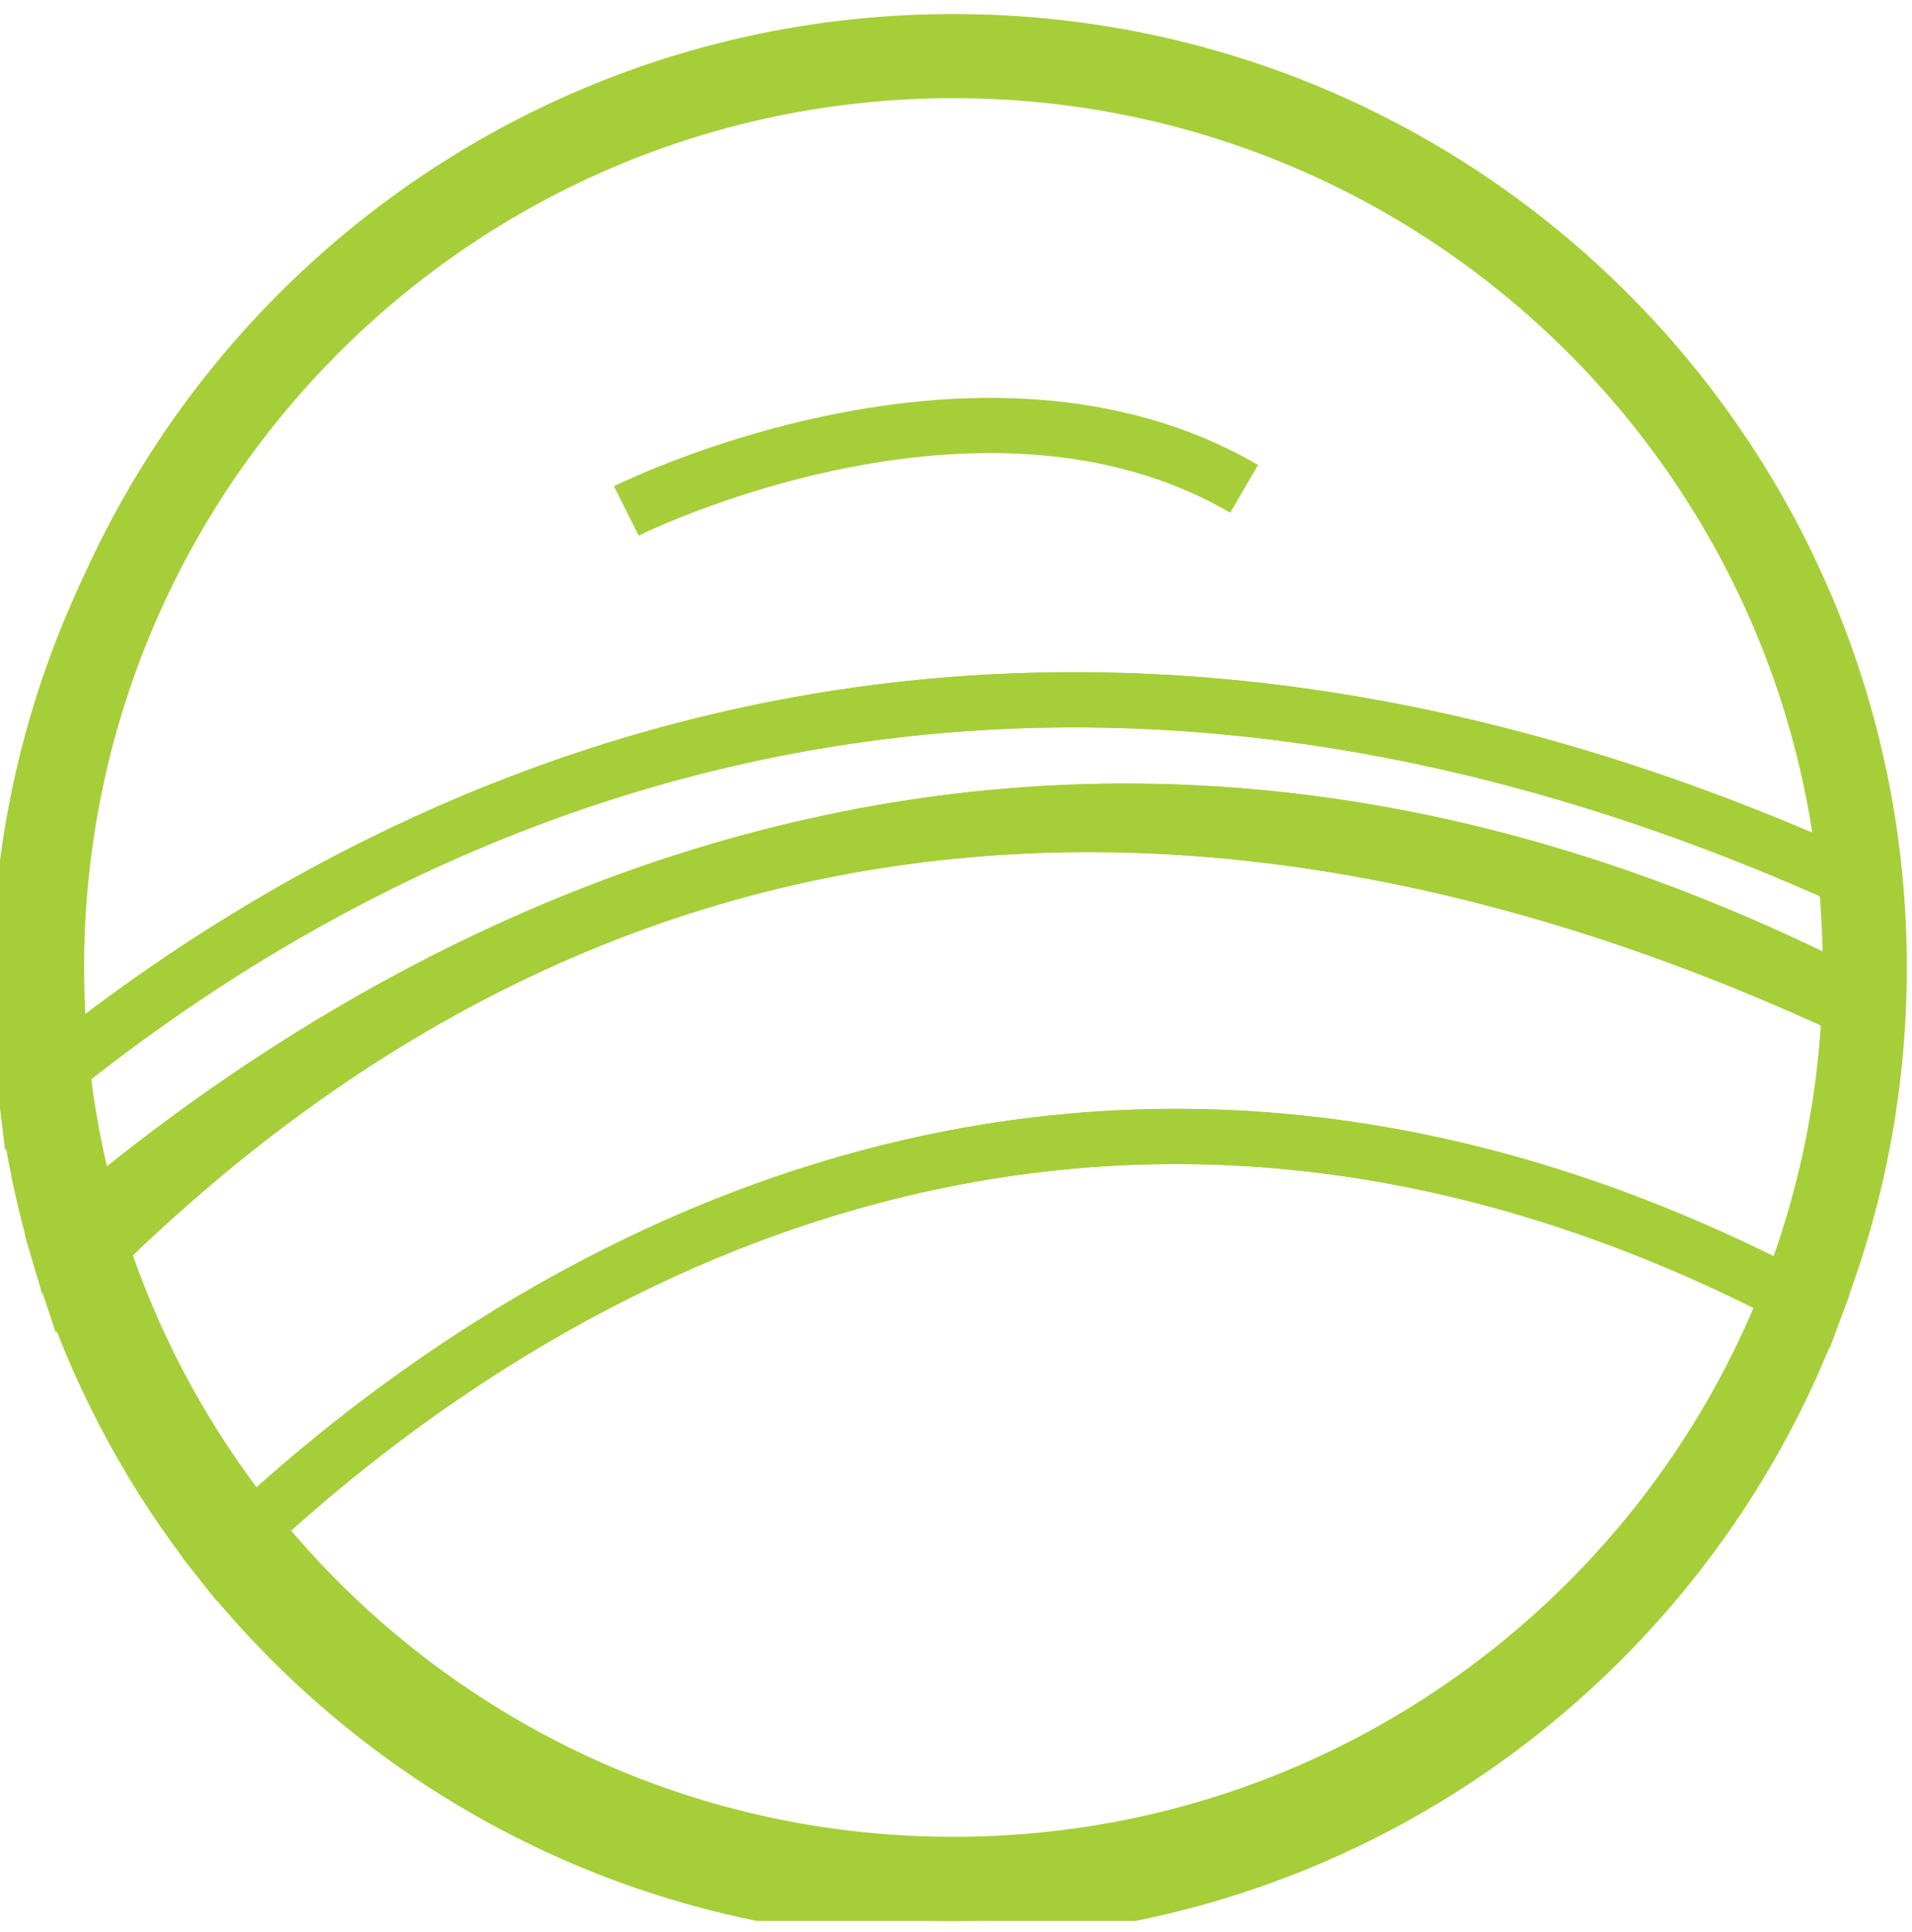 <svg width="98" height="99" viewBox="0 0 98 99" fill="none" xmlns="http://www.w3.org/2000/svg">
<g clip-path="url(#clip0)">
<path d="M48.867 96.297C74.665 96.297 95.578 75.384 95.578 49.586C95.578 23.788 74.665 2.875 48.867 2.875C23.069 2.875 2.156 23.788 2.156 49.586C2.156 75.384 23.069 96.297 48.867 96.297Z" stroke="#A6CE39" stroke-width="4.312" stroke-miterlimit="10"/>
<path d="M95.74 45.49C93.23 21.616 73.042 3 48.5 3C22.262 3 1 24.262 1 50.5C1 52.423 1.124 54.323 1.351 56.189C18.27 41.973 50.739 24.703 95.74 45.49ZM32.101 26.185C32.101 26.185 50.197 17.137 63.768 25.054C50.197 17.137 32.101 26.185 32.101 26.185Z" stroke="#A6CE39" stroke-width="2.83" stroke-miterlimit="10"/>
<path d="M11.246 79.95C19.943 90.943 33.39 98 48.5 98C68.902 98 86.308 85.13 93.025 67.068C53.092 45.569 22.691 68.719 11.246 79.95Z" stroke="#A6CE39" stroke-width="2.83" stroke-miterlimit="10"/>
<path d="M95.966 51.631C95.978 51.258 96 50.873 96 50.5C96 48.803 95.91 47.13 95.74 45.49C50.739 24.703 18.27 41.972 1.351 56.189C1.667 58.79 2.187 61.334 2.9 63.789C18.575 50.059 52.583 28.808 95.966 51.631Z" stroke="#A6CE39" stroke-width="2.83" stroke-miterlimit="10"/>
<path d="M93.025 67.069C94.755 62.421 95.773 57.422 95.954 52.22C71.65 40.605 35.335 32.993 3.476 65.644C5.24 70.88 7.887 75.71 11.246 79.951C22.691 68.72 53.091 45.569 93.025 67.069Z" stroke="#A6CE39" stroke-width="2.83" stroke-miterlimit="10"/>
<path d="M95.955 52.219C95.966 52.027 95.966 51.834 95.966 51.642C52.571 28.82 18.563 50.07 2.888 63.8C3.069 64.422 3.261 65.044 3.465 65.655C35.335 32.993 71.65 40.604 95.955 52.219Z" fill="#999999" stroke="#A6CE39" stroke-width="2.83" stroke-miterlimit="10"/>
</g>
<defs>
<clipPath id="clip0">
<rect width="97.734" height="97.734" fill="white" transform="translate(0 0.719)"/>
</clipPath>
</defs>
</svg>
